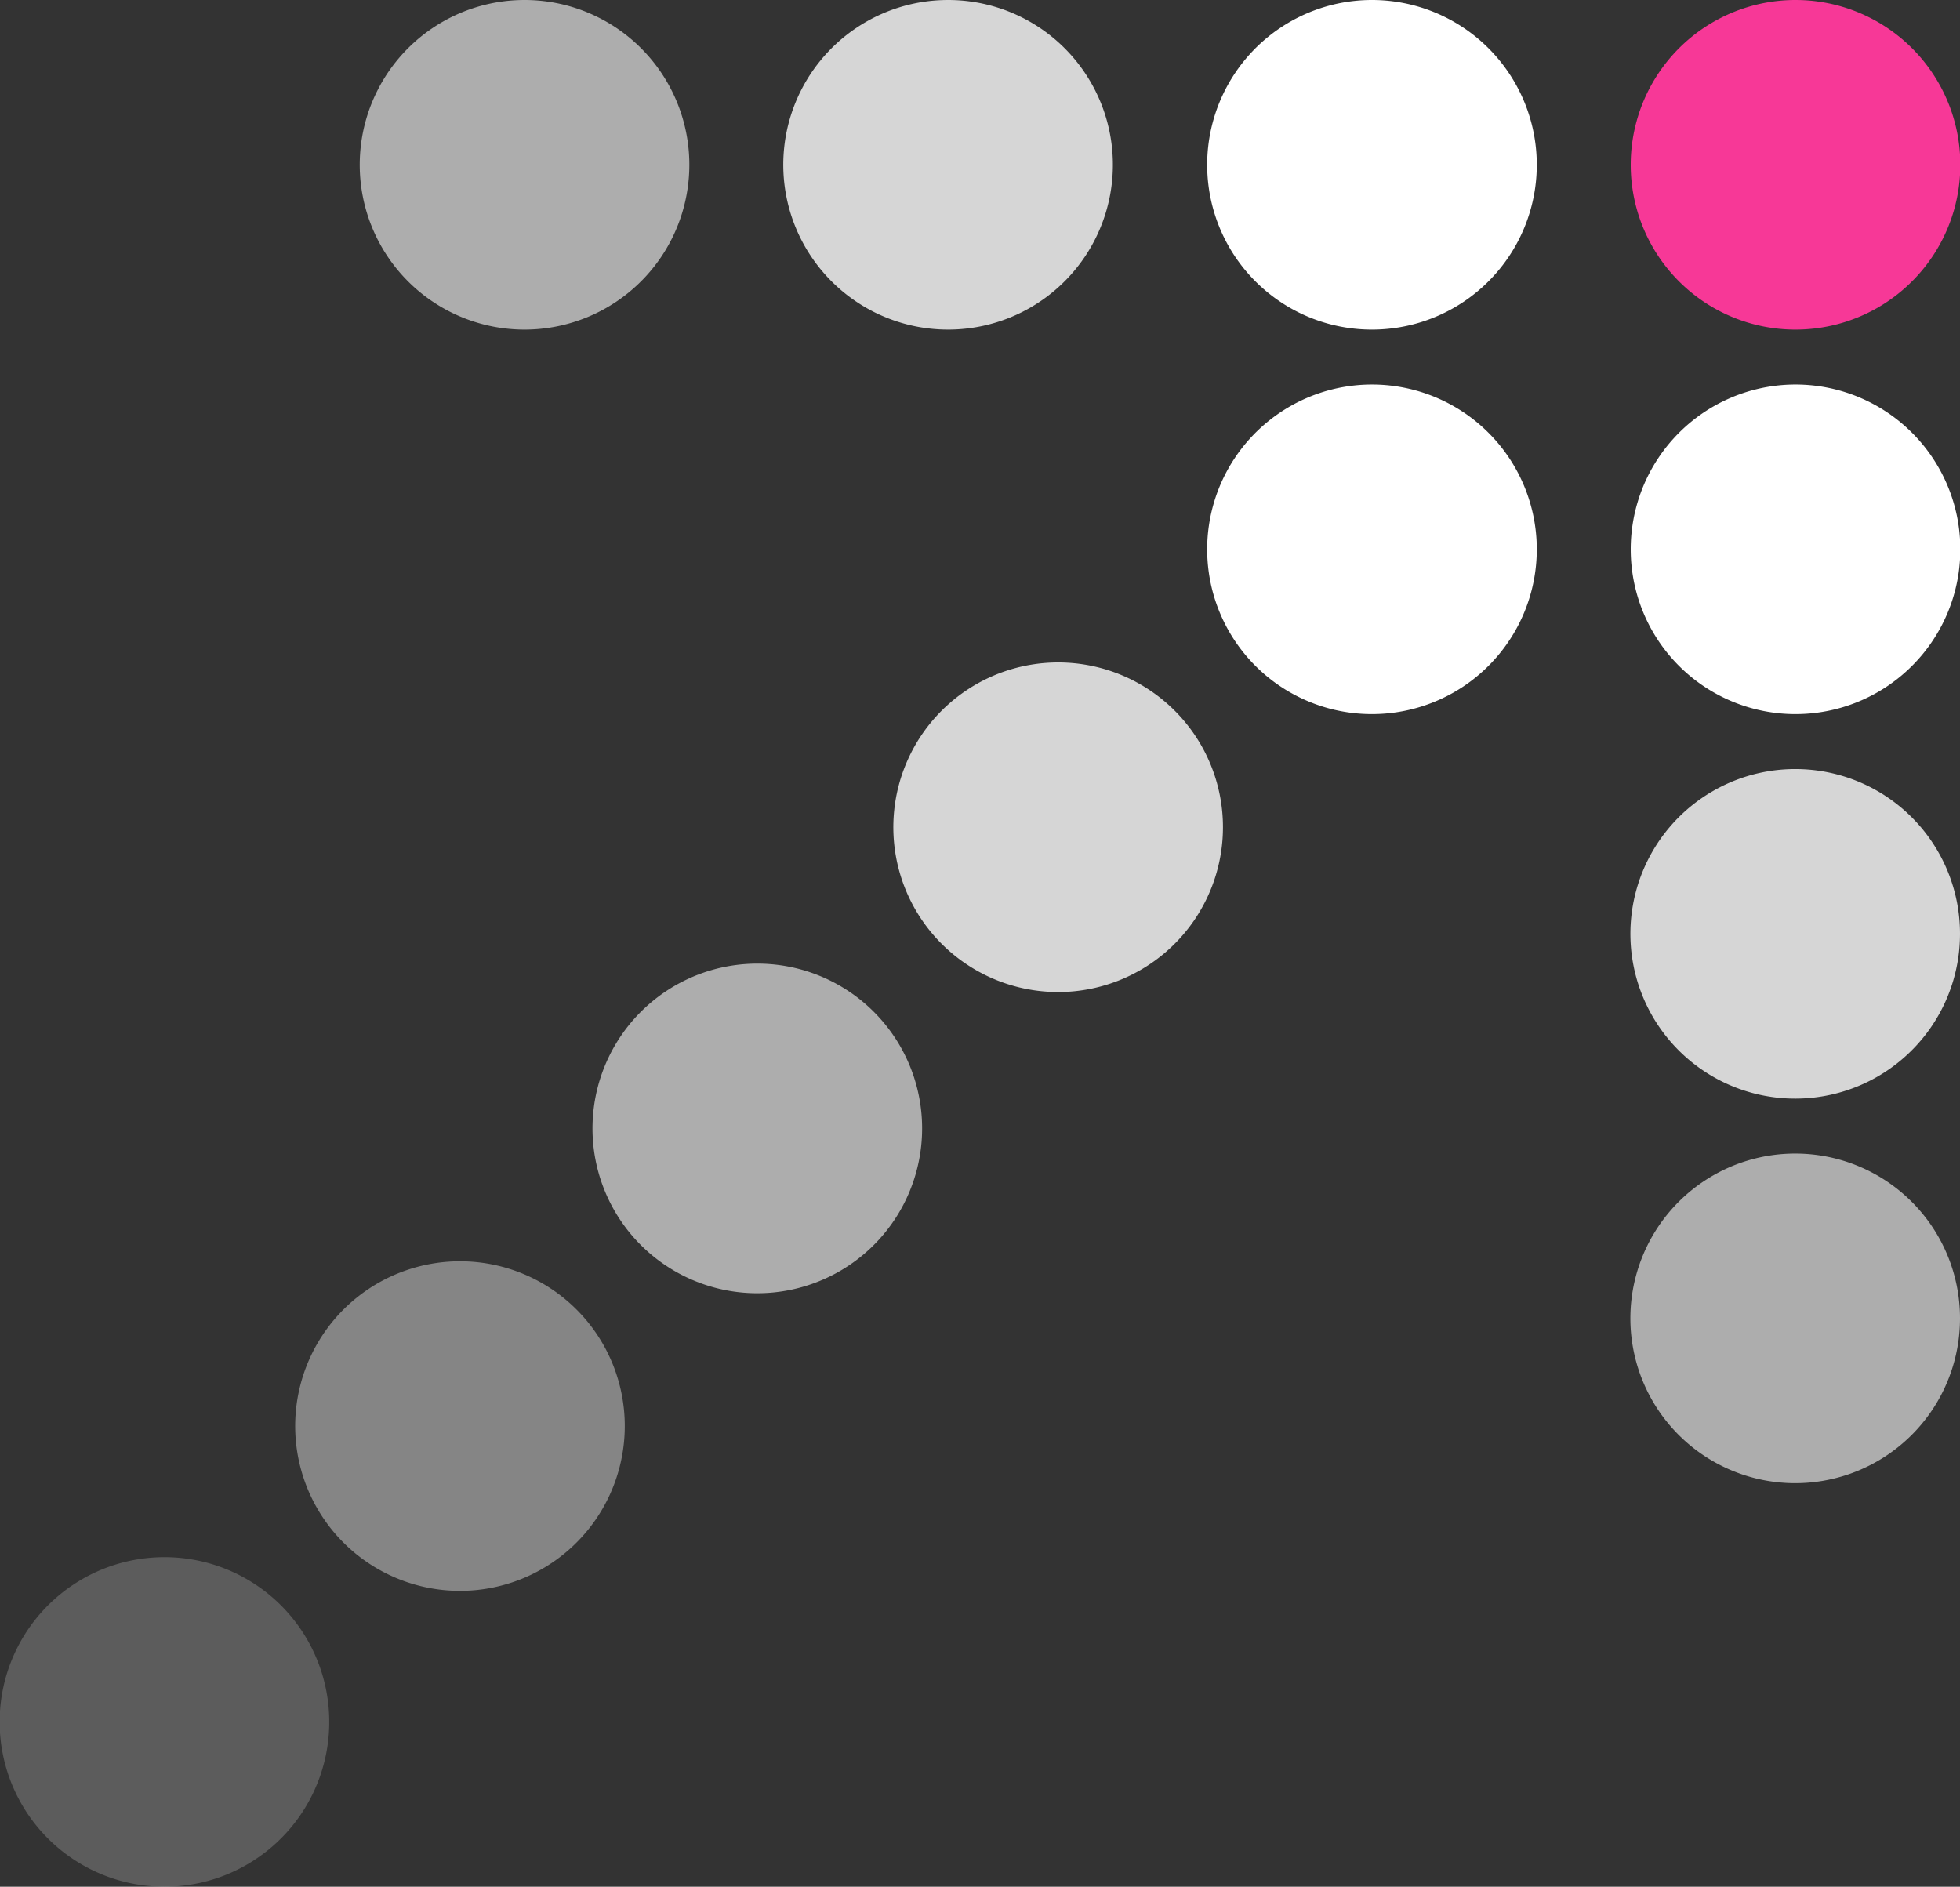﻿<svg xmlns="http://www.w3.org/2000/svg" xmlns:xlink="http://www.w3.org/1999/xlink" width="700.368" height="674.216" viewBox="0 0 700.368 674.216">
  <rect x="0" y="0" width="700.368" height="674.216" fill="#333333" stroke="none"/>
  <defs>
    <clipPath id="clip-path">
      <path id="Path_291" data-name="Path 291" d="M0,406.358H700.368V-267.858H0Z" transform="translate(0 267.858)" fill="none"/>
    </clipPath>
    <clipPath id="clip-path-2">
      <rect id="Rectangle_93" data-name="Rectangle 93" width="162.956" height="137.909" fill="none"/>
    </clipPath>
    <clipPath id="clip-path-3">
      <rect id="Rectangle_94" data-name="Rectangle 94" width="162.955" height="137.91" fill="none"/>
    </clipPath>
    <clipPath id="clip-path-4">
      <rect id="Rectangle_95" data-name="Rectangle 95" width="162.967" height="137.916" fill="none"/>
    </clipPath>
    <clipPath id="clip-path-5">
      <rect id="Rectangle_96" data-name="Rectangle 96" width="162.956" height="137.918" fill="none"/>
    </clipPath>
    <clipPath id="clip-path-6">
      <rect id="Rectangle_97" data-name="Rectangle 97" width="162.967" height="137.91" fill="none"/>
    </clipPath>
    <clipPath id="clip-path-7">
      <rect id="Rectangle_98" data-name="Rectangle 98" width="162.95" height="137.92" fill="none"/>
    </clipPath>
    <clipPath id="clip-path-9">
      <rect id="Rectangle_100" data-name="Rectangle 100" width="162.964" height="137.91" fill="none"/>
    </clipPath>
  </defs>
  <g id="Group_489" data-name="Group 489" transform="translate(0 267.858)">
    <g id="Group_488" data-name="Group 488" transform="translate(0 -267.858)" clip-path="url(#clip-path)">
      <g id="Group_455" data-name="Group 455" transform="translate(-22.654 538.823)" opacity="0.2">
        <g id="Group_454" data-name="Group 454" transform="translate(0 0)">
          <g id="Group_453" data-name="Group 453" clip-path="url(#clip-path-2)">
            <g id="Group_452" data-name="Group 452" transform="translate(22.653 17.619)">
              <path id="Path_279" data-name="Path 279" d="M35.46,0A58.887,58.887,0,1,0,94.276,58.889,58.854,58.854,0,0,0,35.46,0" transform="translate(23.374)" fill="#fff"/>
            </g>
          </g>
        </g>
      </g>
      <g id="Group_459" data-name="Group 459" transform="translate(82.95 433.097)" opacity="0.4">
        <g id="Group_458" data-name="Group 458">
          <g id="Group_457" data-name="Group 457" clip-path="url(#clip-path-3)">
            <g id="Group_456" data-name="Group 456" transform="translate(22.655 17.619)">
              <path id="Path_280" data-name="Path 280" d="M35.457,0A58.887,58.887,0,1,0,94.276,58.889,58.861,58.861,0,0,0,35.457,0" transform="translate(23.372 0)" fill="#fff"/>
            </g>
          </g>
        </g>
      </g>
      <g id="Group_463" data-name="Group 463" transform="translate(560.054 394.608)" opacity="0.6">
        <g id="Group_462" data-name="Group 462">
          <g id="Group_461" data-name="Group 461" clip-path="url(#clip-path-4)">
            <g id="Group_460" data-name="Group 460" transform="translate(22.654 17.619)">
              <path id="Path_281" data-name="Path 281" d="M35.457,0A58.891,58.891,0,1,0,94.286,58.884,58.862,58.862,0,0,0,35.457,0" transform="translate(23.372)" fill="#fff"/>
            </g>
          </g>
        </g>
      </g>
      <g id="Group_467" data-name="Group 467" transform="translate(189.199 326.735)" opacity="0.6">
        <g id="Group_466" data-name="Group 466">
          <g id="Group_465" data-name="Group 465" clip-path="url(#clip-path-5)">
            <g id="Group_464" data-name="Group 464" transform="translate(22.653 17.618)">
              <path id="Path_282" data-name="Path 282" d="M35.451,0A58.892,58.892,0,1,0,94.28,58.889,58.854,58.854,0,0,0,35.451,0" transform="translate(23.368)" fill="#fff"/>
            </g>
          </g>
        </g>
      </g>
      <g id="Group_471" data-name="Group 471" transform="translate(560.054 257.199)" opacity="0.8">
        <g id="Group_470" data-name="Group 470">
          <g id="Group_469" data-name="Group 469" clip-path="url(#clip-path-6)">
            <g id="Group_468" data-name="Group 468" transform="translate(22.654 17.62)">
              <path id="Path_283" data-name="Path 283" d="M35.457,0A58.887,58.887,0,1,0,94.286,58.884,58.86,58.86,0,0,0,35.457,0" transform="translate(23.372)" fill="#fff"/>
            </g>
          </g>
        </g>
      </g>
      <g id="Group_475" data-name="Group 475" transform="translate(296.704 219.103)" opacity="0.8">
        <g id="Group_474" data-name="Group 474">
          <g id="Group_473" data-name="Group 473" clip-path="url(#clip-path-7)">
            <g id="Group_472" data-name="Group 472" transform="translate(22.654 17.621)">
              <path id="Path_284" data-name="Path 284" d="M35.457,0A58.892,58.892,0,1,0,94.271,58.894,58.857,58.857,0,0,0,35.457,0" transform="translate(23.372)" fill="#fff"/>
            </g>
          </g>
        </g>
      </g>
      <g id="Group_476" data-name="Group 476" transform="translate(582.708 137.409)">
        <path id="Path_285" data-name="Path 285" d="M35.457,70.985A58.888,58.888,0,1,0-23.372,12.1,58.859,58.859,0,0,0,35.457,70.985" transform="translate(23.372 46.791)" fill="#fff"/>
      </g>
      <g id="Group_477" data-name="Group 477" transform="translate(431.363 137.409)">
        <path id="Path_286" data-name="Path 286" d="M35.457,70.985A58.888,58.888,0,1,0-23.372,12.1,58.851,58.851,0,0,0,35.457,70.985" transform="translate(23.372 46.791)" fill="#fff"/>
      </g>
      <g id="Group_478" data-name="Group 478" transform="translate(582.708 0.001)">
        <path id="Path_287" data-name="Path 287" d="M35.457,70.985A58.888,58.888,0,1,0-23.372,12.1,58.863,58.863,0,0,0,35.457,70.985" transform="translate(23.372 46.791)" fill="#f73897"/>
      </g>
      <g id="Group_479" data-name="Group 479" transform="translate(431.363 0.001)">
        <path id="Path_288" data-name="Path 288" d="M35.457,70.985A58.888,58.888,0,1,0-23.372,12.1,58.854,58.854,0,0,0,35.457,70.985" transform="translate(23.372 46.791)" fill="#fff"/>
      </g>
      <g id="Group_483" data-name="Group 483" transform="translate(257.365 -17.617)" opacity="0.8">
        <g id="Group_482" data-name="Group 482">
          <g id="Group_481" data-name="Group 481" clip-path="url(#clip-path-3)">
            <g id="Group_480" data-name="Group 480" transform="translate(22.653 17.619)">
              <path id="Path_289" data-name="Path 289" d="M35.451,0A58.887,58.887,0,1,0,94.28,58.889,58.851,58.851,0,0,0,35.451,0" transform="translate(23.368 0)" fill="#fff"/>
            </g>
          </g>
        </g>
      </g>
      <g id="Group_487" data-name="Group 487" transform="translate(106.009 -17.617)" opacity="0.6">
        <g id="Group_486" data-name="Group 486">
          <g id="Group_485" data-name="Group 485" clip-path="url(#clip-path-9)">
            <g id="Group_484" data-name="Group 484" transform="translate(22.653 17.619)">
              <path id="Path_290" data-name="Path 290" d="M35.457,0A58.887,58.887,0,1,0,94.286,58.889,58.859,58.859,0,0,0,35.457,0" transform="translate(23.372 0)" fill="#fff"/>
            </g>
          </g>
        </g>
      </g>
    </g>
  </g>
</svg>
